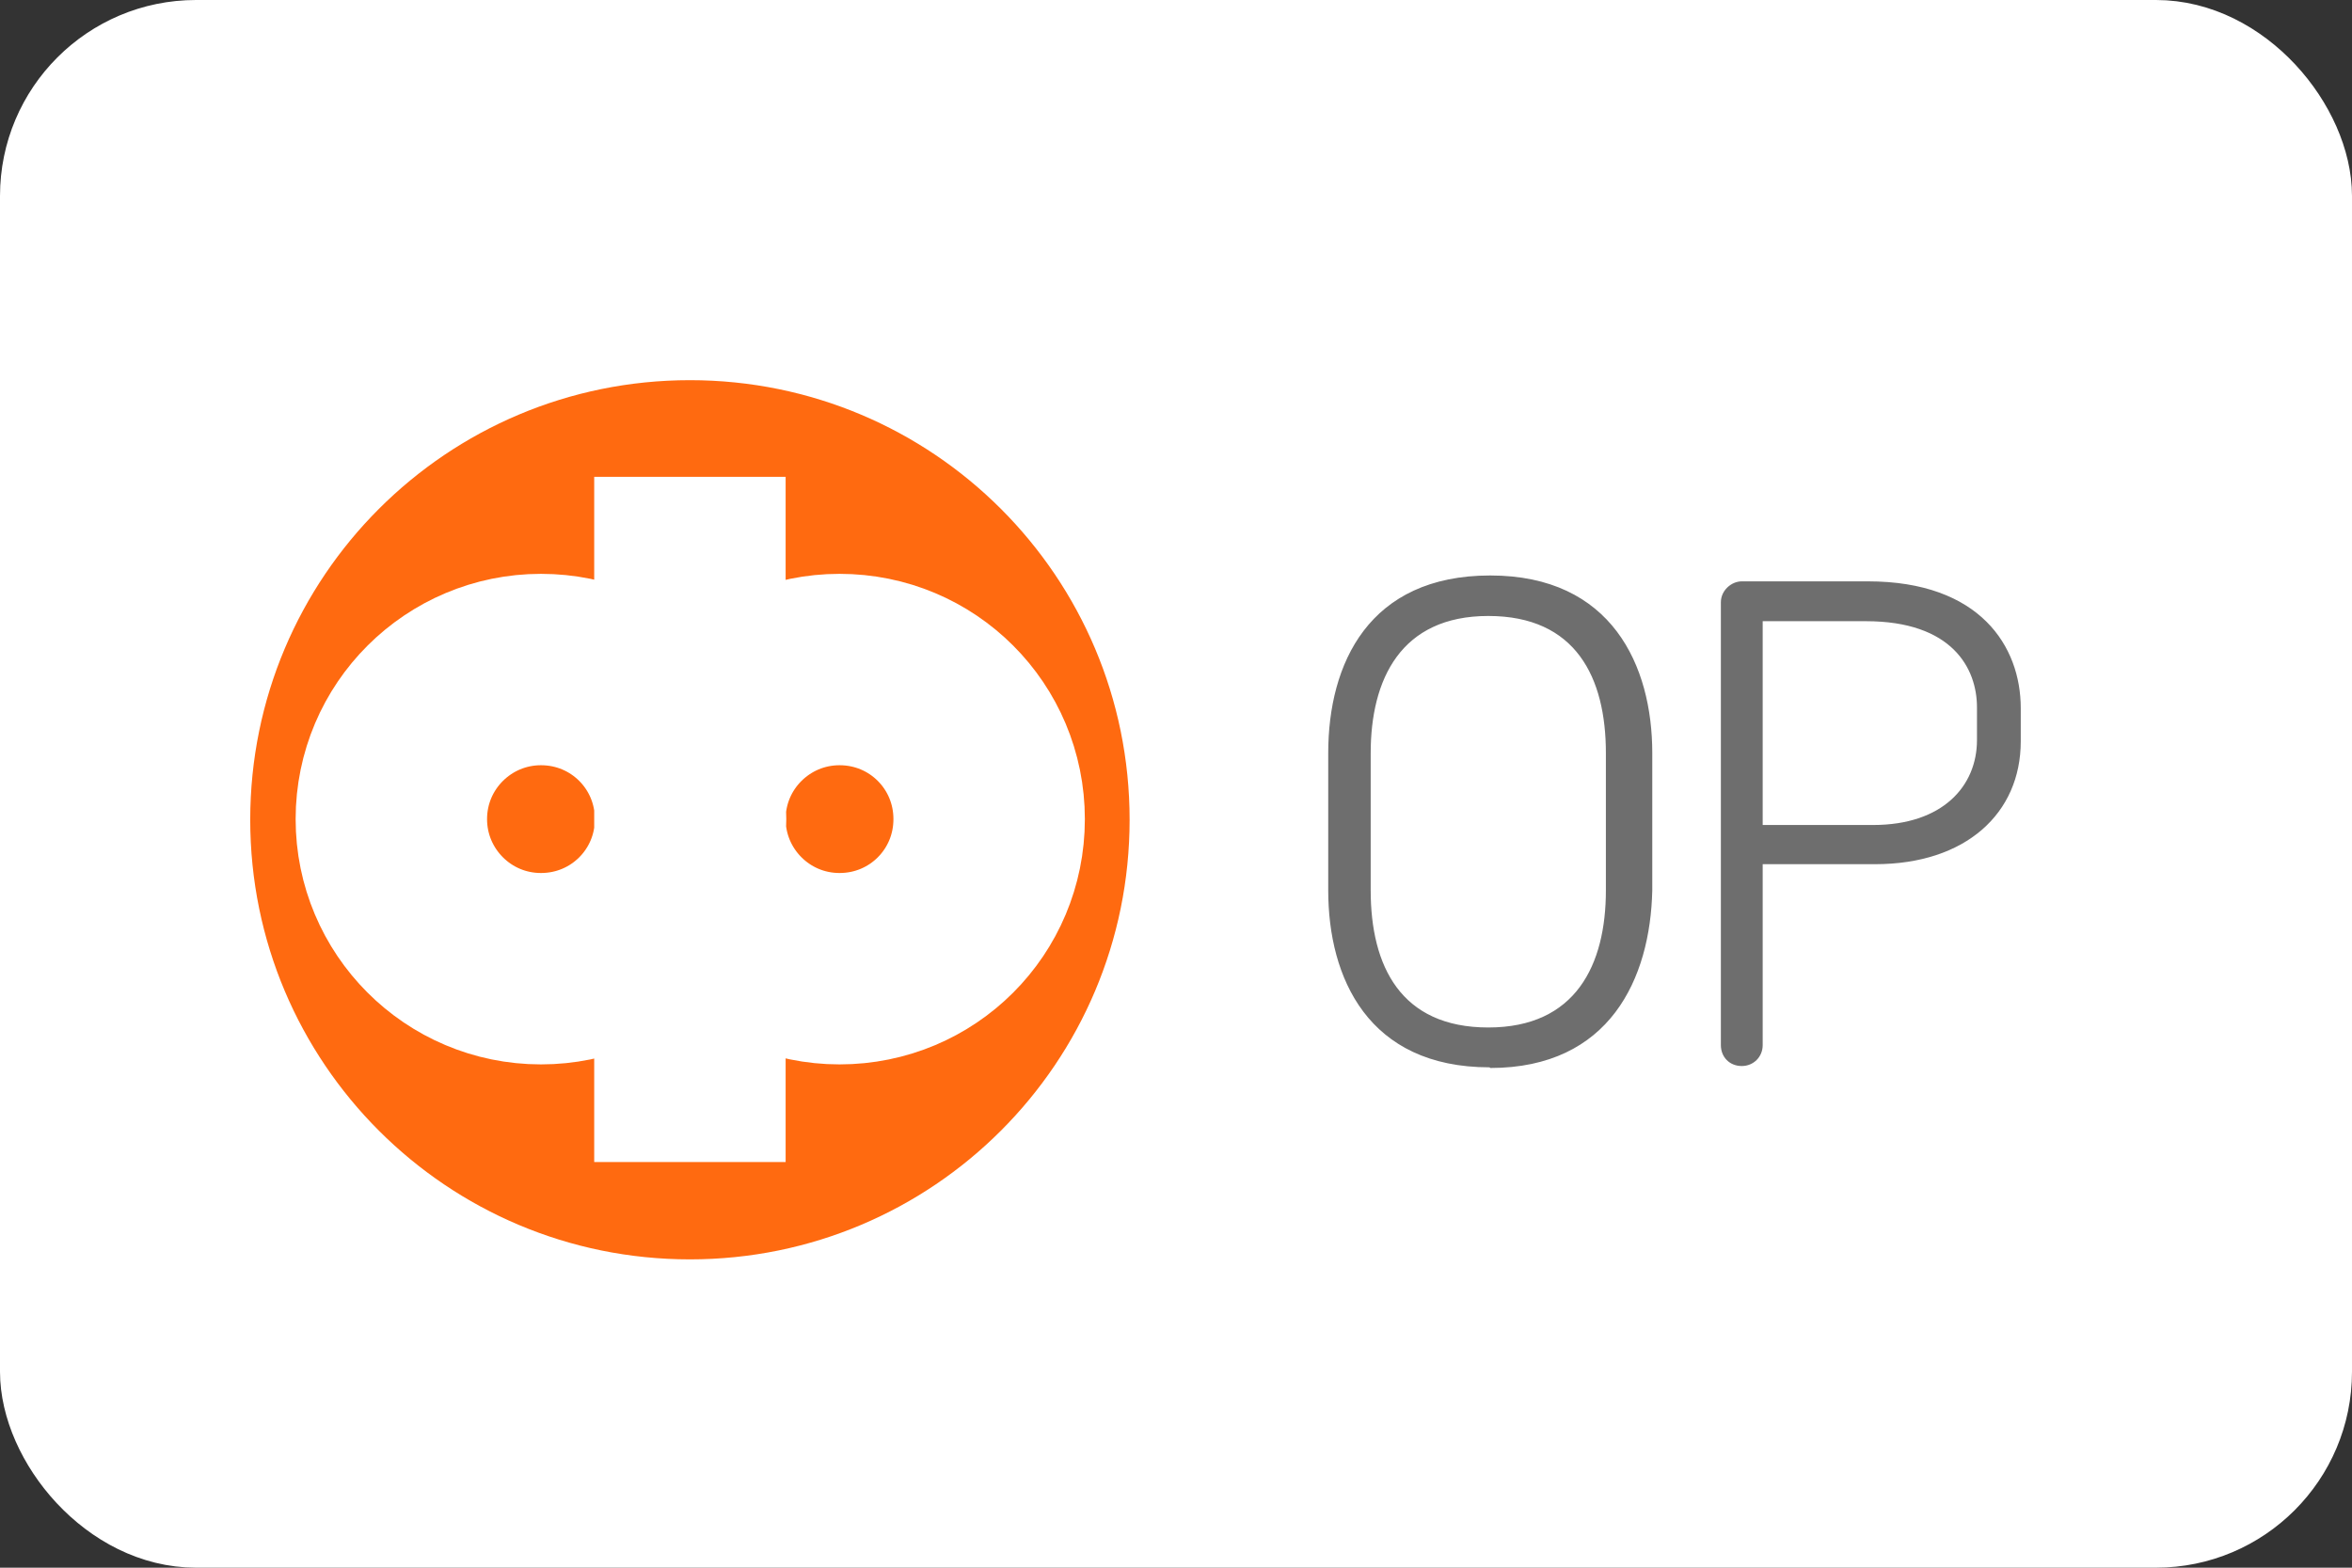 <?xml version="1.0" encoding="UTF-8"?>
<svg id="Lag_2" data-name="Lag 2" xmlns="http://www.w3.org/2000/svg" viewBox="0 0 36 24">
  <rect x="0" y="0" width="36" height="24" fill="#333333" stroke="none"/>
  <defs>
    <style>
      .cls-1 {
        fill: #fff;
      }

      .cls-1, .cls-2 {
        stroke: #fff;
      }

      .cls-2 {
        fill: none;
        stroke-width: 2.93px;
      }

      .cls-3 {
        fill: #6e6e6e;
      }

      .cls-3, .cls-4 {
        stroke-width: 0px;
      }

      .cls-4 {
        fill: #ff6a10;
      }
    </style>
  </defs>
  <g id="Lag_3" data-name="Lag 3">
    <g>
      <rect class="cls-1" x=".5" y=".5" width="35" height="23" rx="2.5" ry="2.5"/>
      <g>
        <path class="cls-4" d="m10.56,19.28c3.72,0,6.73-3.01,6.73-6.73s-3.01-6.73-6.73-6.73-6.73,3.01-6.73,6.73,3.01,6.73,6.73,6.73Z"/>
        <path class="cls-2" d="m10.56,7.3v10.49m-4.57-5.25c0,1.26,1.02,2.29,2.29,2.29s2.29-1.02,2.29-2.29h0c0-1.27-1.02-2.29-2.29-2.29-1.26,0-2.29,1.02-2.29,2.29h0Zm4.57,0c0,1.26,1.02,2.29,2.29,2.29s2.29-1.02,2.29-2.29h0c0-1.27-1.02-2.29-2.29-2.29-1.26,0-2.29,1.02-2.29,2.29h0Z"/>
        <path class="cls-3" d="m22.8,16.34c-1.86,0-2.47-1.37-2.47-2.71v-2.1c0-1.37.62-2.72,2.48-2.72s2.48,1.38,2.48,2.72v2.1c-.03,1.35-.65,2.72-2.48,2.72h0Zm1.78-4.81c0-1.16-.46-2.1-1.8-2.1s-1.8.97-1.8,2.1v2.1c0,1.16.46,2.1,1.8,2.1s1.8-.96,1.8-2.1v-2.1h0Zm4.12,1.7h-1.72v2.77c0,.18-.14.32-.32.32-.19,0-.32-.14-.32-.32v-6.78c0-.18.16-.32.32-.32h1.93c1.72,0,2.34,1,2.34,1.94v.51c0,1.1-.84,1.88-2.23,1.88h0Zm1.56-2.4c0-.6-.38-1.32-1.7-1.32h-1.58v3.12h1.69c1.07,0,1.59-.6,1.59-1.3v-.51h0Z"/>
      </g>
    </g>
  </g>
</svg>